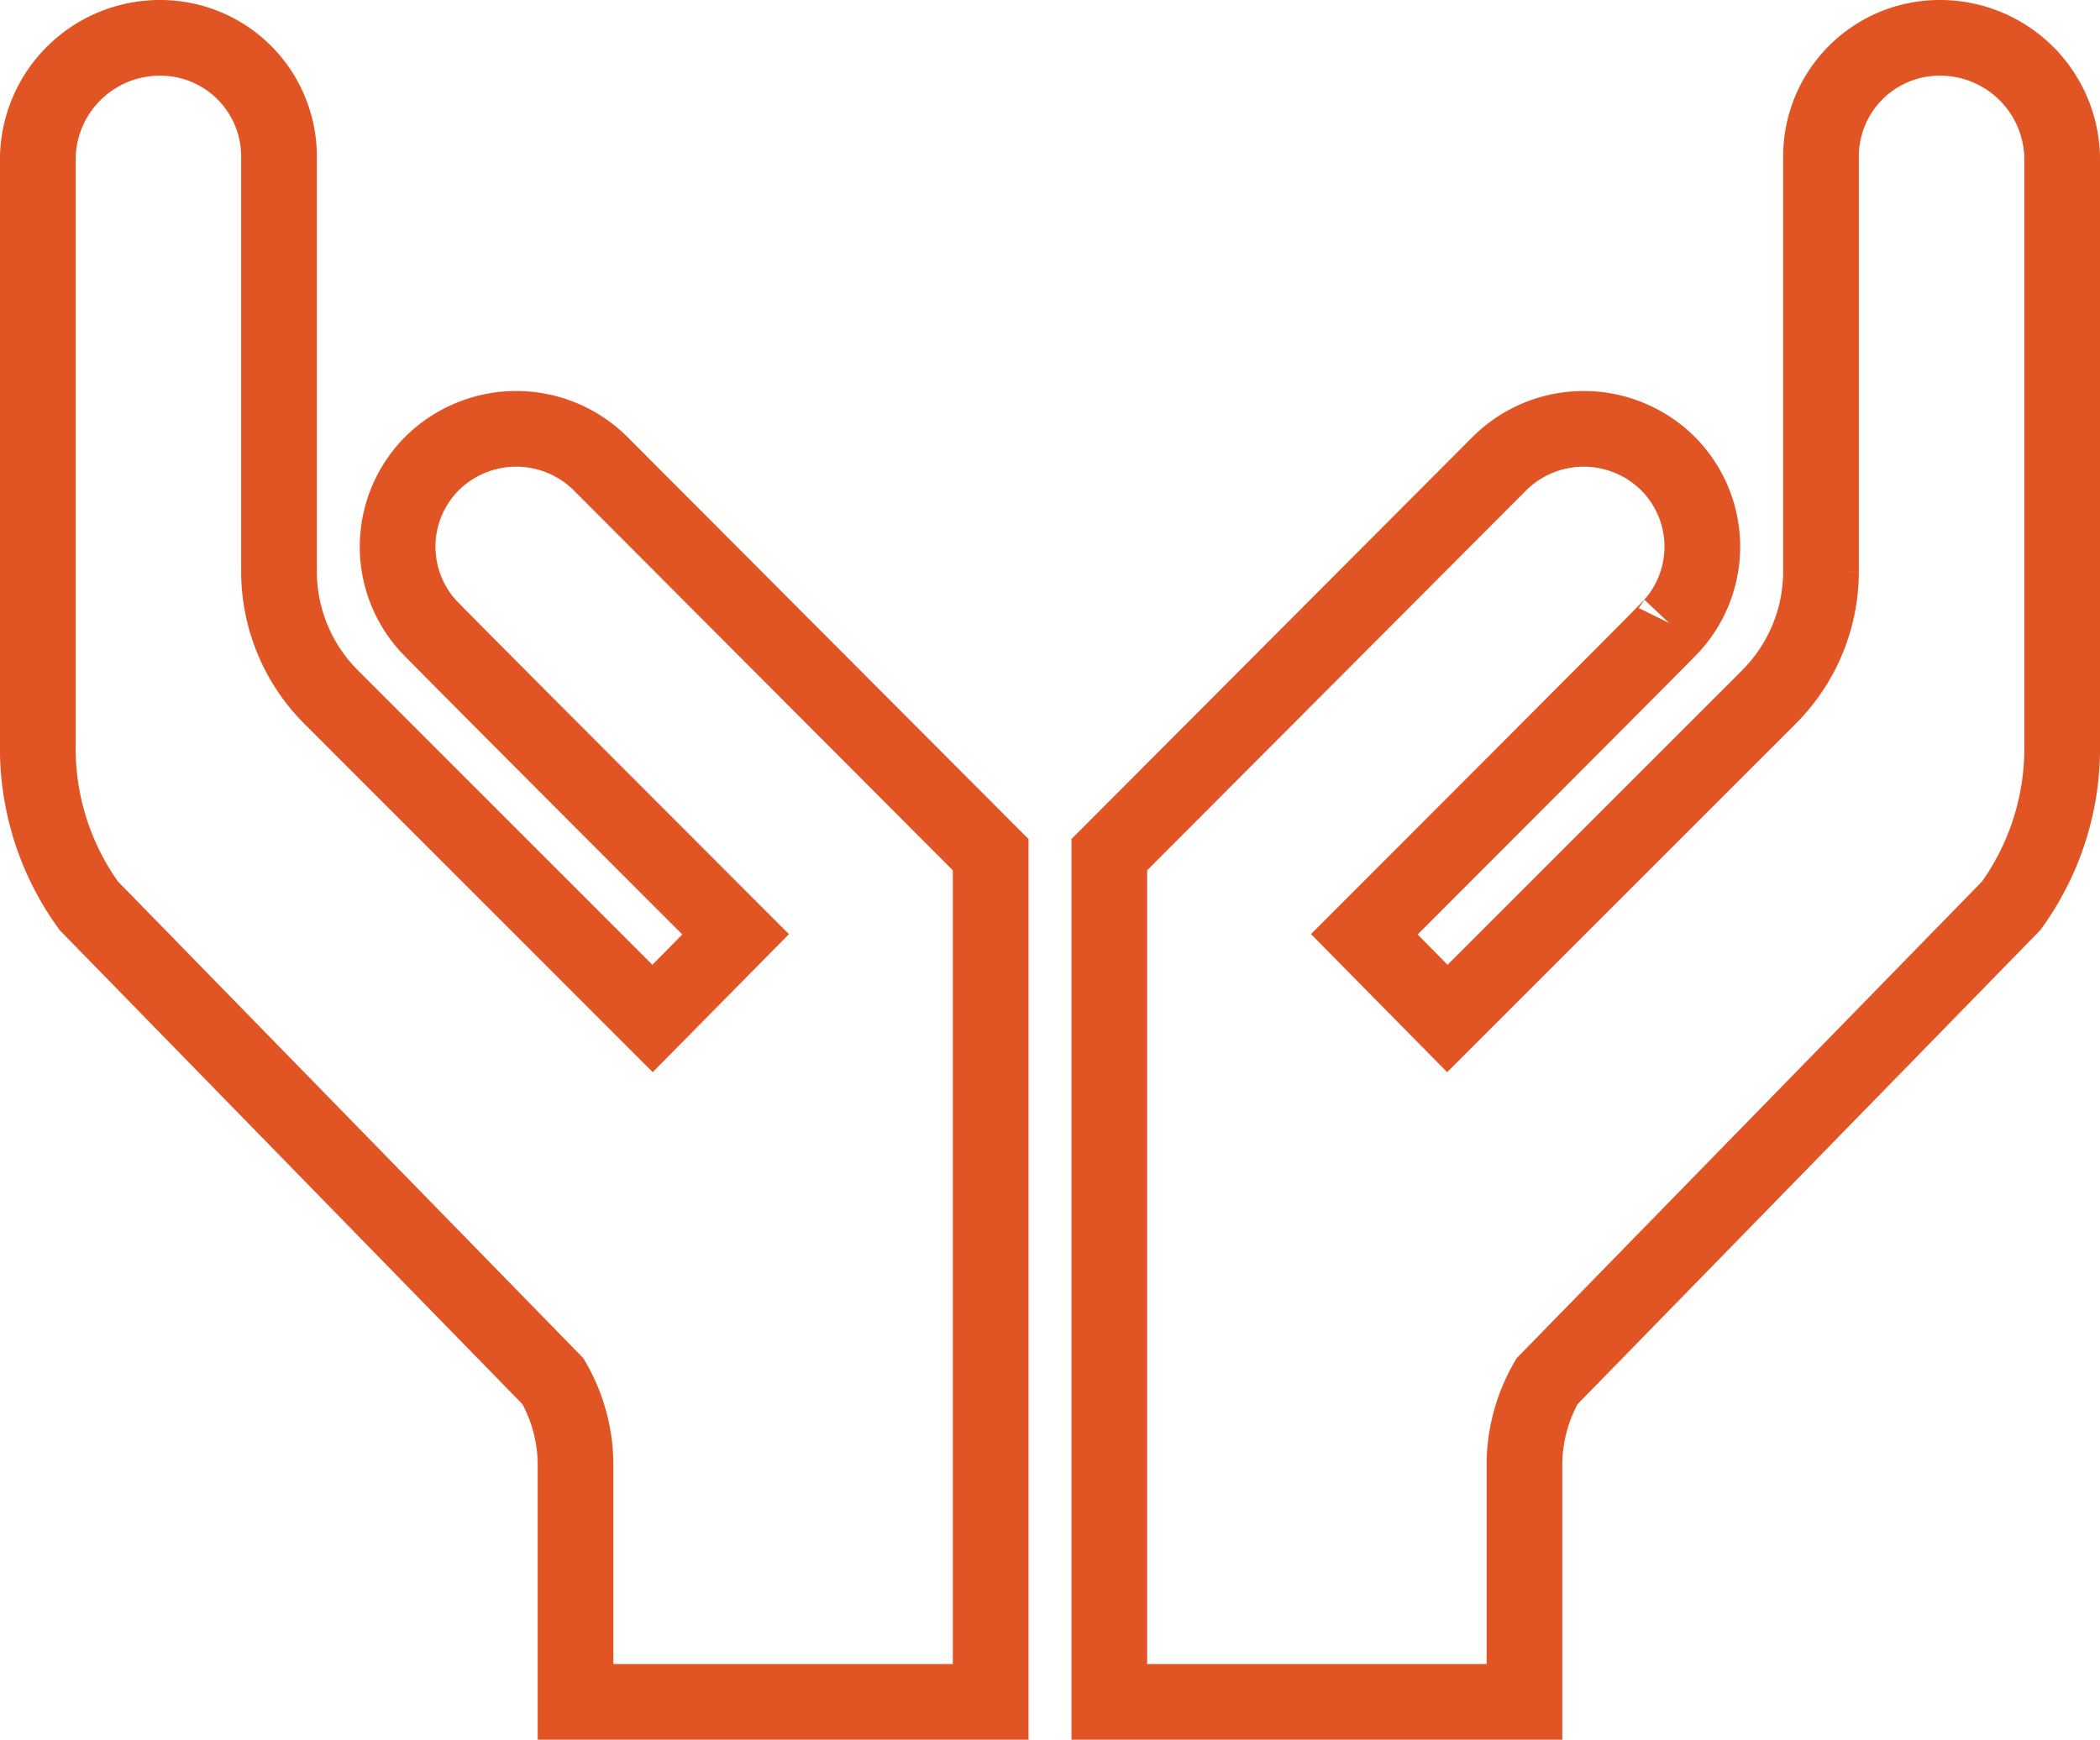 <svg xmlns="http://www.w3.org/2000/svg" width="69.352" height="57.47" viewBox="0 0 69.352 57.47">
  <g id="heart_newe" transform="translate(1.25 -89.75)">
    <path id="Path_1992" data-name="Path 1992" d="M1.684,119.673l15.329,15.707a5.529,5.529,0,0,1,.744,2.821v7.769h13.71V117.984L18.58,105.062a3.949,3.949,0,0,0-5.563,0,3.89,3.89,0,0,0-.157,5.327c.039.078,10.184,10.224,10.184,10.224L20.3,123.394,9.688,112.779a5.87,5.87,0,0,1-1.724-4.152V94.917A3.917,3.917,0,0,0,4.048,91,4.031,4.031,0,0,0,0,94.917v19.39a8.859,8.859,0,0,0,1.684,5.366Z" transform="translate(0 0)" fill="none" stroke="#e15525" stroke-width="2.5"/>
    <path id="Path_1993" data-name="Path 1993" d="M298.42,91a3.917,3.917,0,0,0-3.917,3.917v13.71a5.87,5.87,0,0,1-1.724,4.152l-10.616,10.615-2.742-2.781s10.145-10.145,10.184-10.224a3.89,3.89,0,0,0-.157-5.327,3.949,3.949,0,0,0-5.562,0L271,117.984V145.97h13.71V138.2a5.528,5.528,0,0,1,.744-2.82l15.329-15.707a8.886,8.886,0,0,0,1.684-5.366V94.917A4.031,4.031,0,0,0,298.42,91Z" transform="translate(-235.615)" fill="none" stroke="#e15525" stroke-width="2.5"/>
  </g>
</svg>
